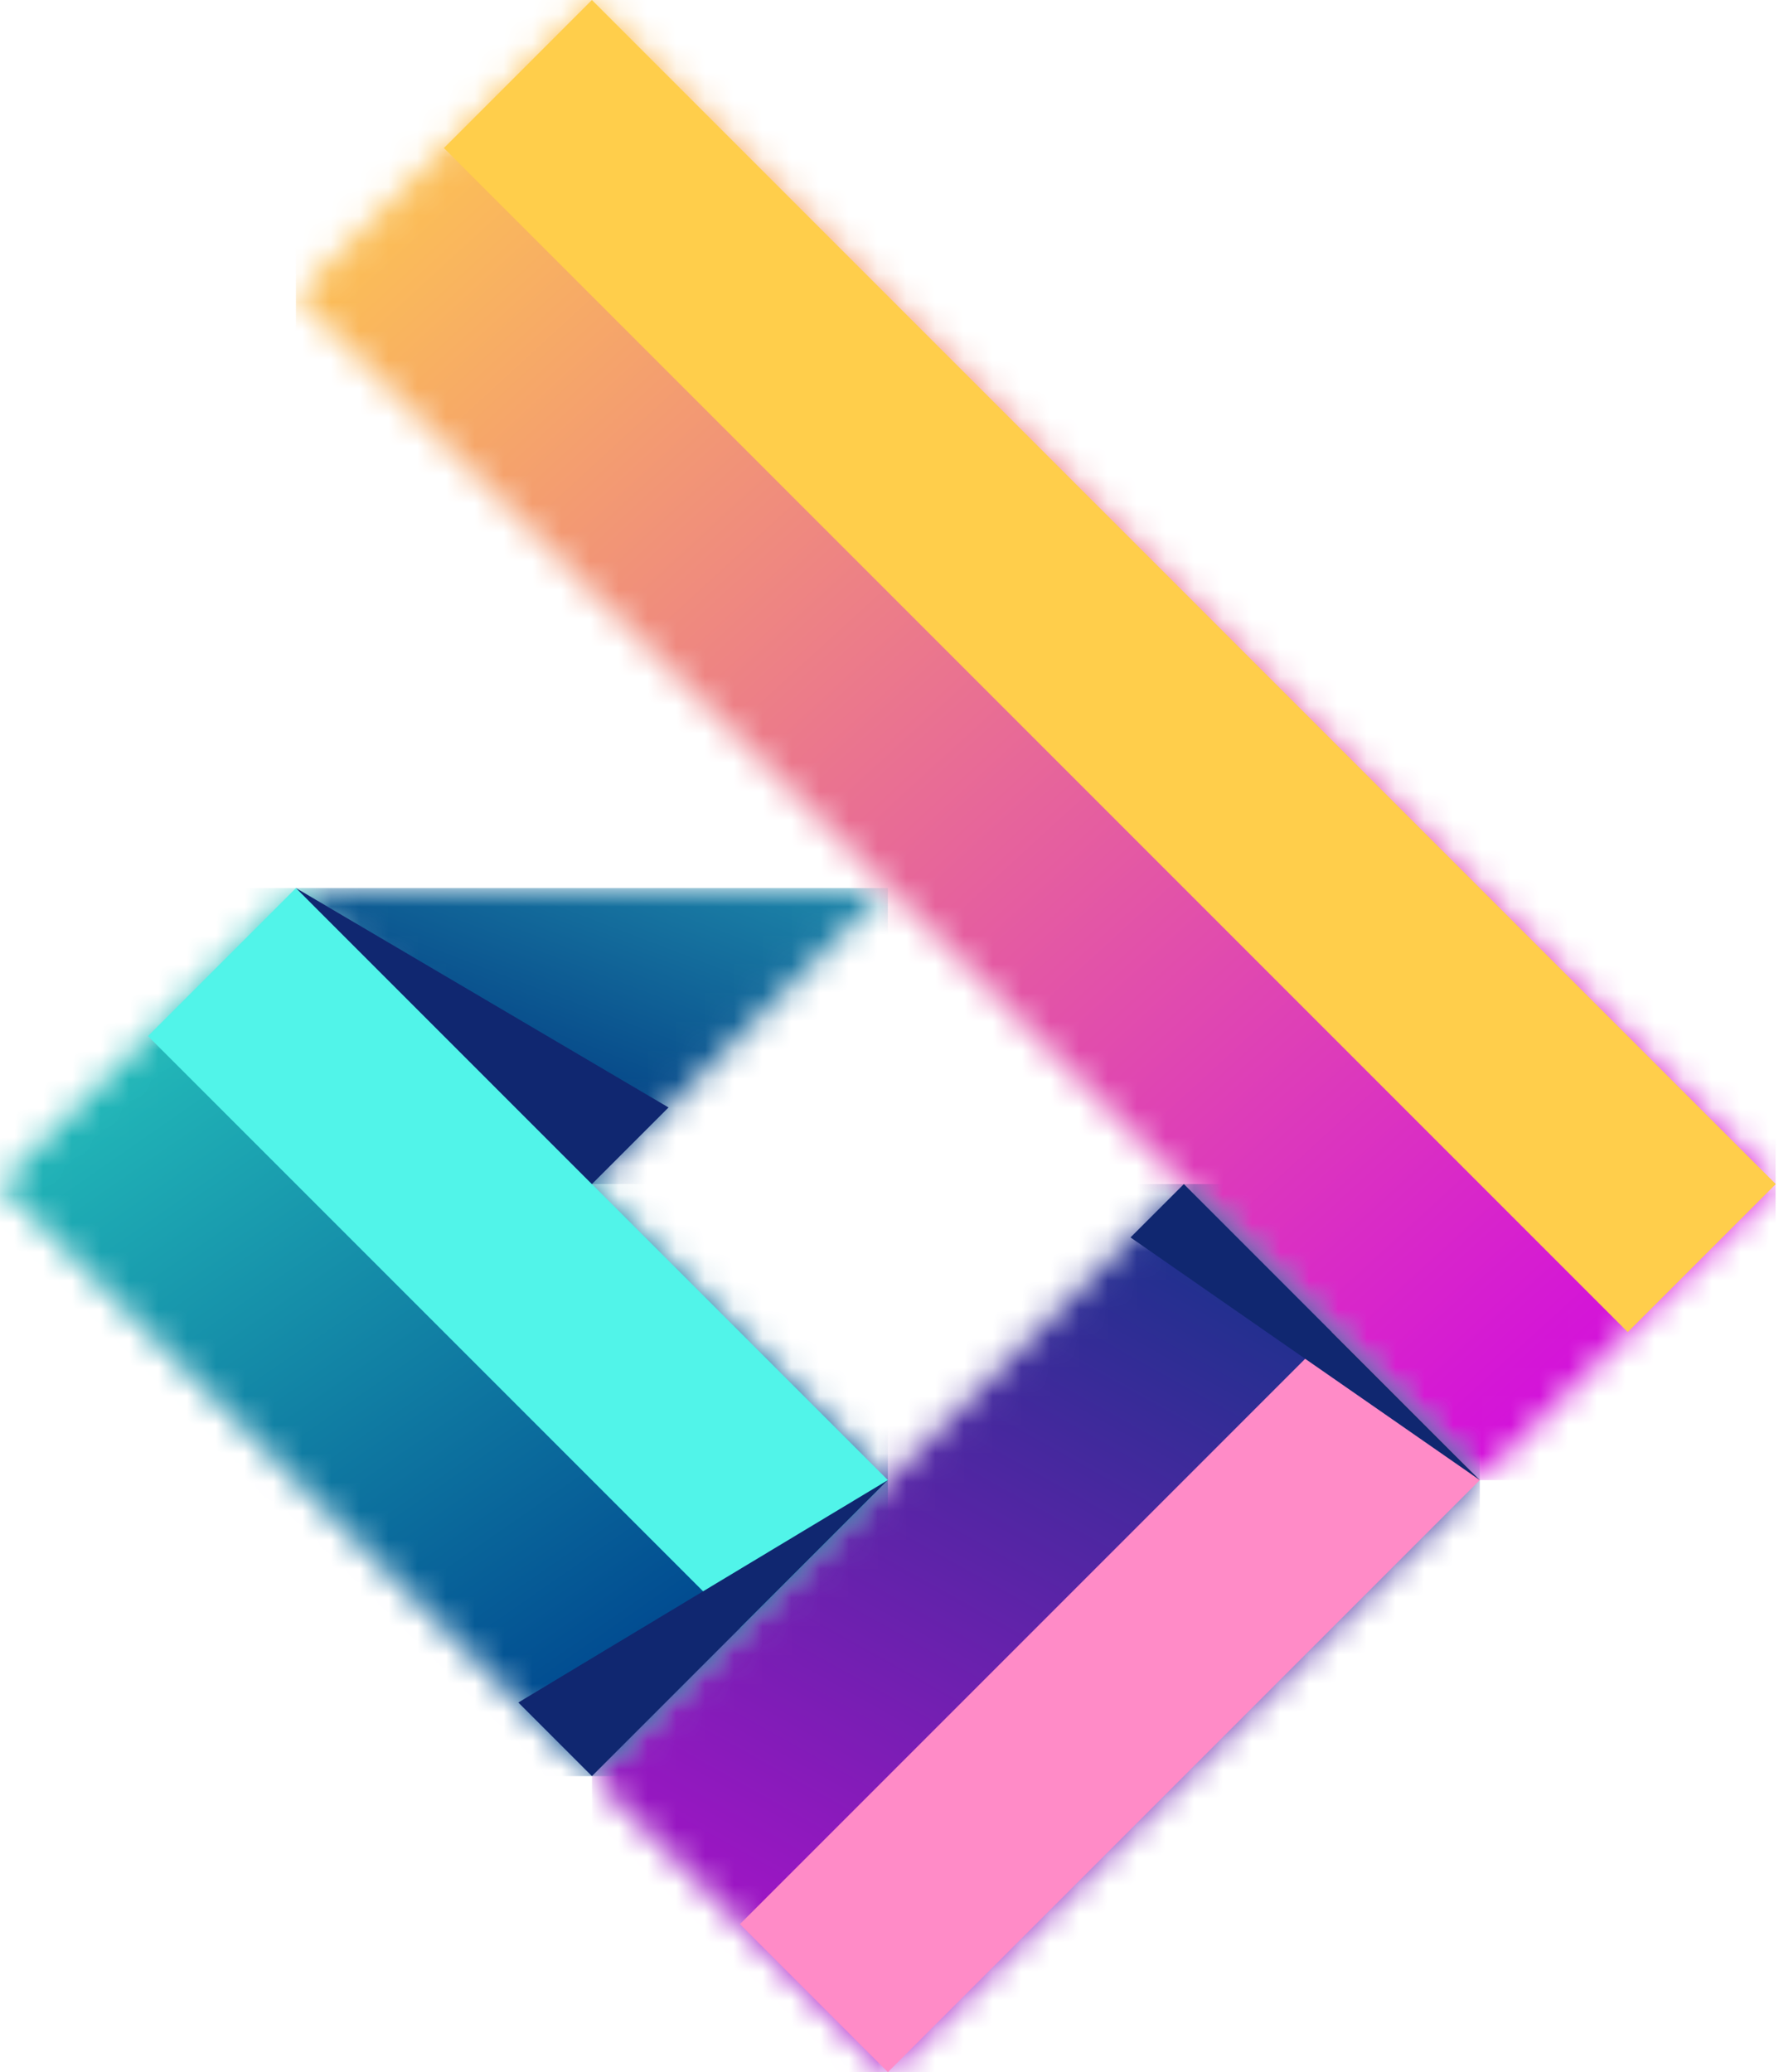 <svg width="62" height="72" viewBox="0 0 62 72" fill="none" xmlns="http://www.w3.org/2000/svg">
<g clip-path="url(#clip0_292_302)">
<mask id="mask0_292_302" style="mask-type:luminance" maskUnits="userSpaceOnUse" x="10" y="0" width="52" height="52">
<path d="M30.857 10.286L20.571 0L10.285 10.286L20.571 20.571L30.857 30.857L41.142 41.143L51.428 51.428L61.714 41.143L51.428 30.857L41.142 20.571L30.857 10.286Z" fill="white"/>
</mask>
<g mask="url(#mask0_292_302)">
<path d="M61.713 0H10.285V51.428H61.713V0Z" fill="url(#paint0_linear_292_302)"/>
</g>
<mask id="mask1_292_302" style="mask-type:luminance" maskUnits="userSpaceOnUse" x="20" y="41" width="32" height="31">
<path d="M30.858 51.428L20.572 61.714L30.858 72L41.144 61.714L51.429 51.428L41.144 41.143L30.858 51.428Z" fill="white"/>
</mask>
<g mask="url(#mask1_292_302)">
<path d="M51.429 41.143H20.572V72H51.429V41.143Z" fill="url(#paint1_linear_292_302)"/>
</g>
<mask id="mask2_292_302" style="mask-type:luminance" maskUnits="userSpaceOnUse" x="0" y="30" width="31" height="32">
<path d="M20.571 41.143L10.286 30.857L0 41.143L10.286 51.428L20.571 61.714L30.857 51.428L20.571 41.143Z" fill="white"/>
</mask>
<g mask="url(#mask2_292_302)">
<path d="M30.857 30.857H0V61.714H30.857V30.857Z" fill="url(#paint2_linear_292_302)"/>
</g>
<mask id="mask3_292_302" style="mask-type:luminance" maskUnits="userSpaceOnUse" x="10" y="30" width="21" height="12">
<path d="M10.285 30.857L20.571 41.143L30.857 30.857H10.285Z" fill="white"/>
</mask>
<g mask="url(#mask3_292_302)">
<path d="M30.857 30.857H10.285V41.142H30.857V30.857Z" fill="url(#paint3_linear_292_302)"/>
</g>
<path fill-rule="evenodd" clip-rule="evenodd" d="M15.428 5.143L56.571 46.286L61.714 41.143L51.428 30.857L41.142 20.571L30.856 10.286L20.571 0L15.428 5.143Z" fill="#FFCE4B"/>
<path fill-rule="evenodd" clip-rule="evenodd" d="M46.286 46.286L25.715 66.857L30.857 72L41.143 61.714L51.429 51.428L46.286 46.286Z" fill="#FF8BC7"/>
<path fill-rule="evenodd" clip-rule="evenodd" d="M5.143 36L25.714 56.571L30.857 51.428L20.571 41.143L10.285 30.857L5.143 36Z" fill="#51F4E9"/>
<path fill-rule="evenodd" clip-rule="evenodd" d="M23.233 38.48L10.285 30.857L20.571 41.143L23.233 38.48Z" fill="#102770"/>
<path fill-rule="evenodd" clip-rule="evenodd" d="M30.857 51.428L24.435 55.292L18.014 59.156L20.572 61.714L25.715 56.571L30.857 51.428Z" fill="#102770"/>
<path fill-rule="evenodd" clip-rule="evenodd" d="M39.289 42.996L45.358 47.212L51.428 51.428L46.285 46.286L41.143 41.143L39.289 42.996Z" fill="#102770"/>
</g>
<defs>
<linearGradient id="paint0_linear_292_302" x1="13.064" y1="0.73" x2="55.655" y2="47.126" gradientUnits="userSpaceOnUse">
<stop stop-color="#FFCE4B"/>
<stop offset="1" stop-color="#D311DA"/>
</linearGradient>
<linearGradient id="paint1_linear_292_302" x1="46.08" y1="38.535" x2="28.513" y2="69.97" gradientUnits="userSpaceOnUse">
<stop stop-color="#003780"/>
<stop offset="1" stop-color="#A714C8"/>
</linearGradient>
<linearGradient id="paint2_linear_292_302" x1="23.334" y1="57.648" x2="4.842" y2="31.069" gradientUnits="userSpaceOnUse">
<stop stop-color="#00478F"/>
<stop offset="1" stop-color="#27CABF"/>
</linearGradient>
<linearGradient id="paint3_linear_292_302" x1="19.041" y1="39.989" x2="27.018" y2="19.185" gradientUnits="userSpaceOnUse">
<stop stop-color="#003780"/>
<stop offset="1" stop-color="#36C8CC"/>
</linearGradient>
<clipPath id="clip0_292_302">
<rect width="61.714" height="72" fill="white"/>
</clipPath>
</defs>
</svg>
